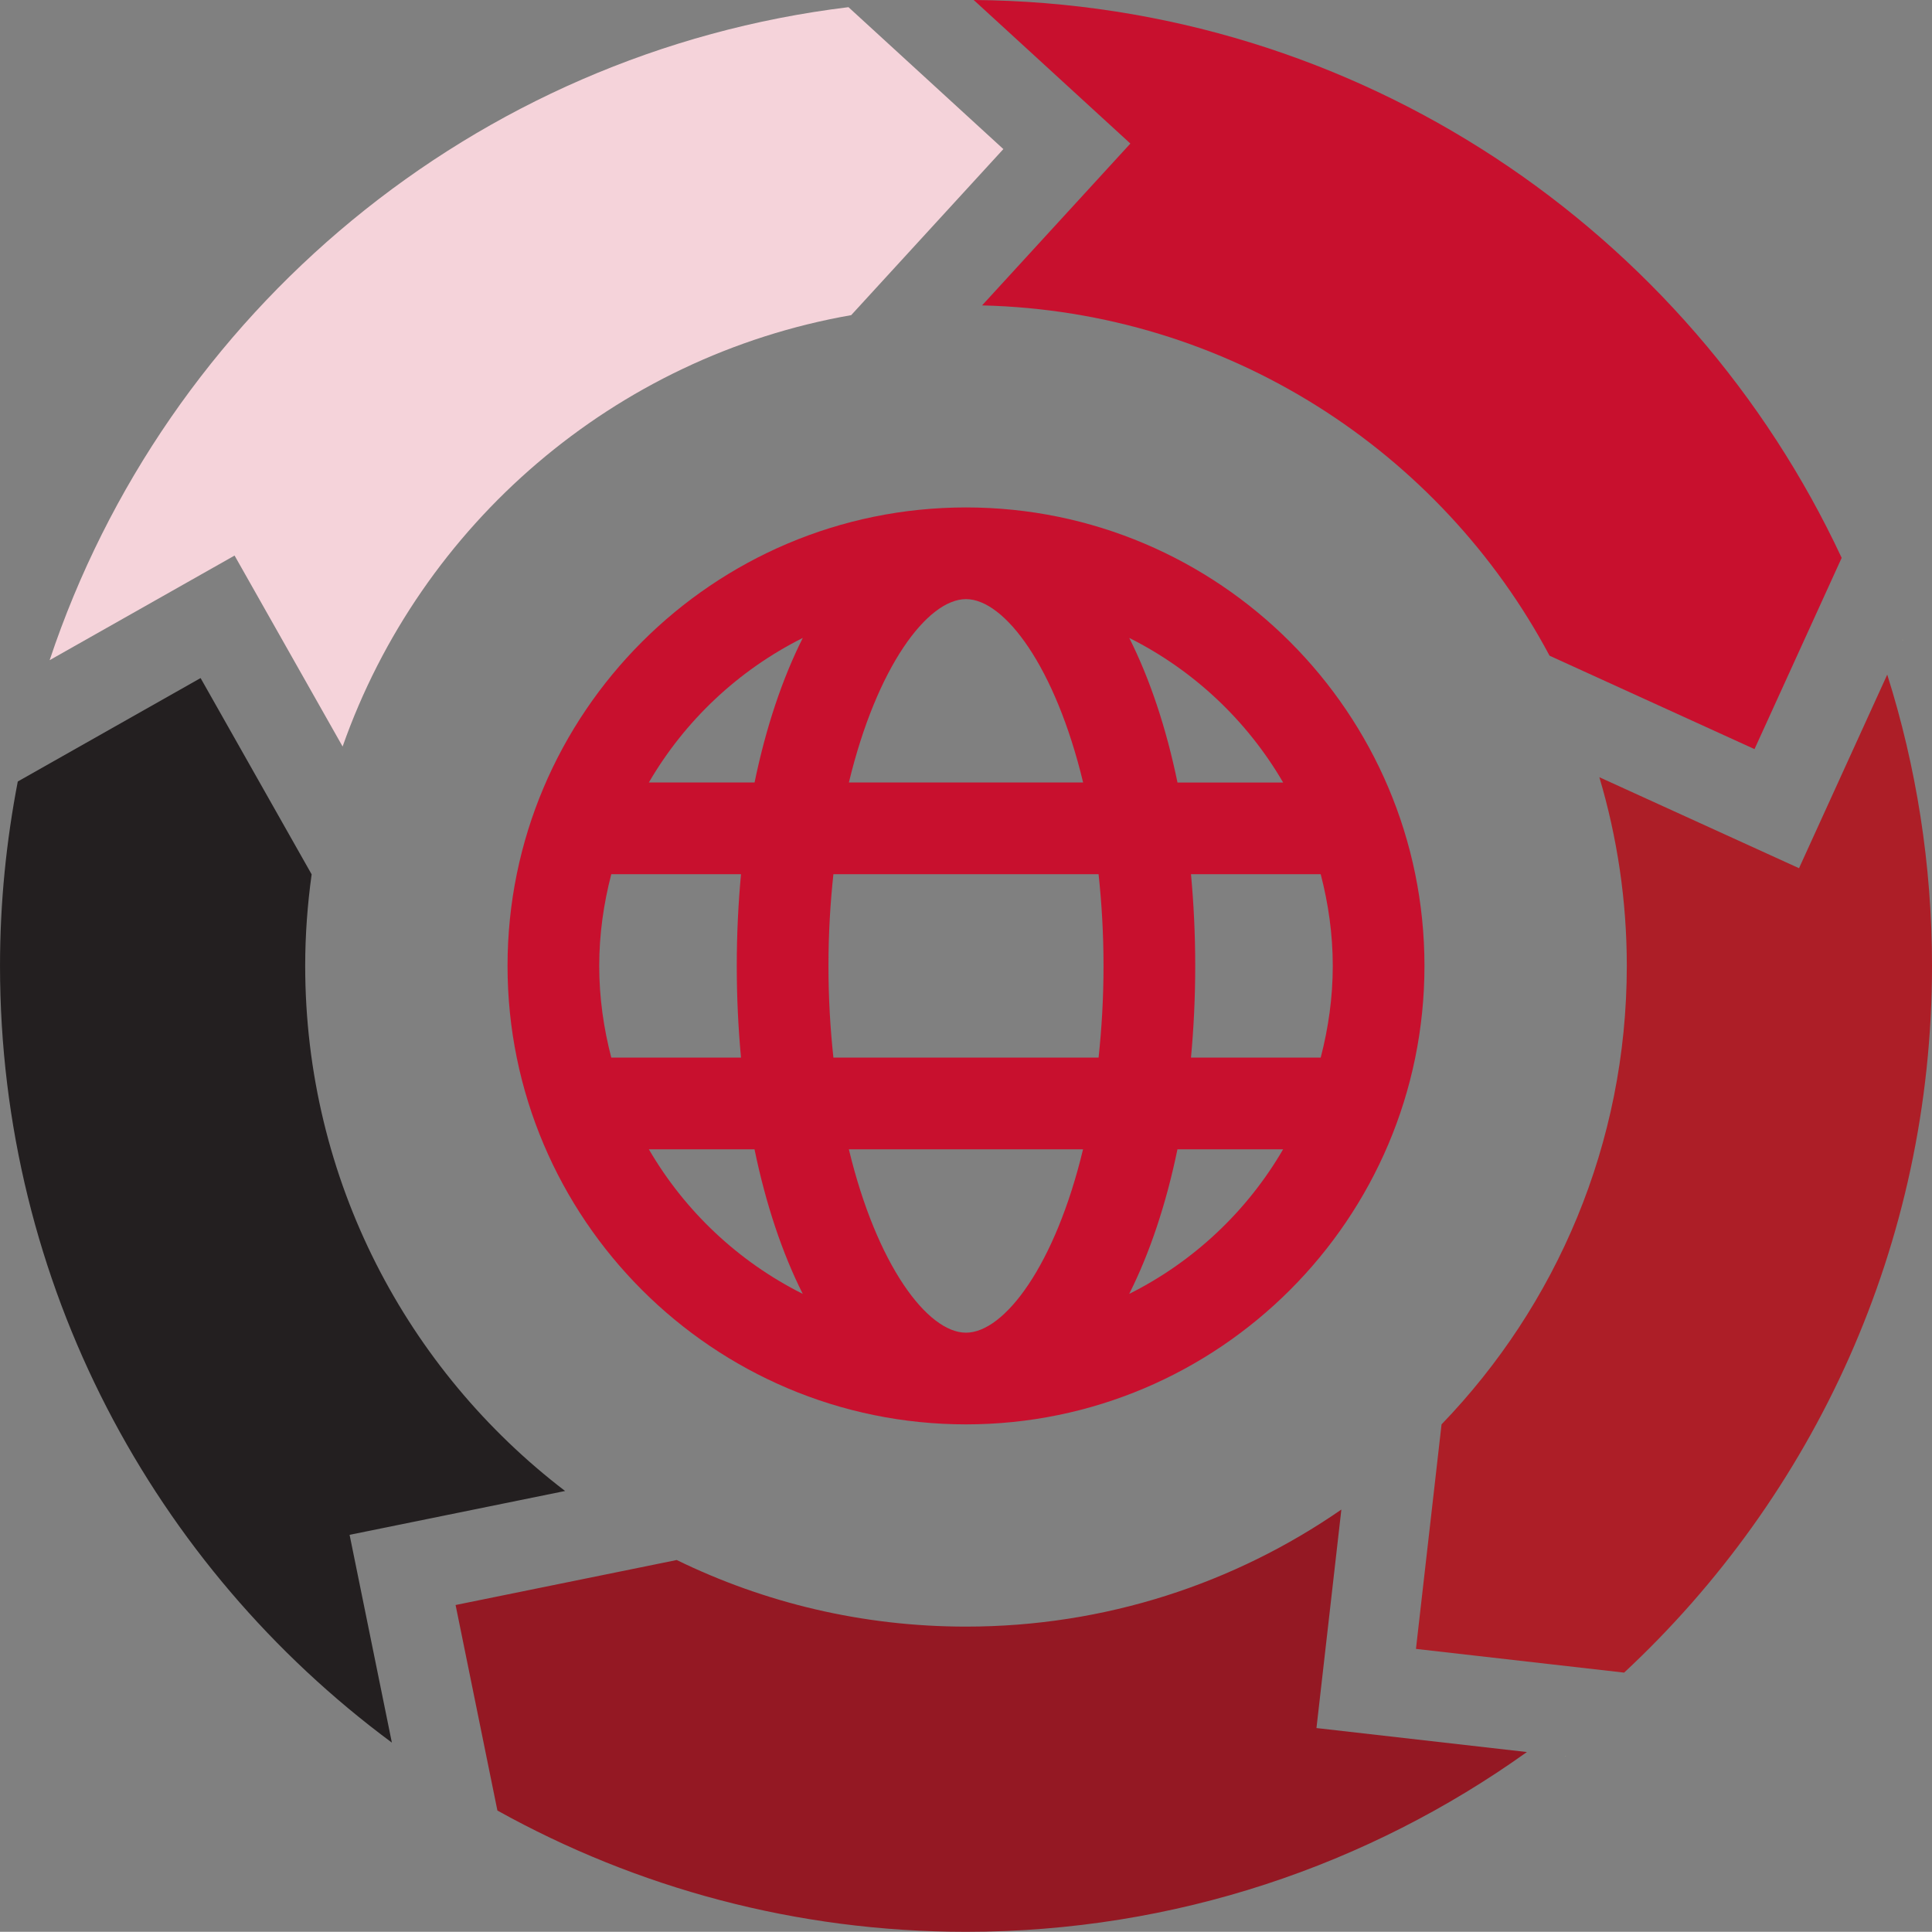 <?xml version="1.0" encoding="UTF-8"?>
<svg id="Layer_2" data-name="Layer 2" xmlns="http://www.w3.org/2000/svg" width="160" height="159.984" viewBox="0 0 160 159.984">
  <rect x="0" y="0" width="160" height="159.984" fill="#808080" stroke="none"/>
  <defs>
    <style>
      .cls-1 {
        fill: #f9f1ca;
      }

      .cls-1, .cls-2, .cls-3, .cls-4, .cls-5, .cls-6, .cls-7 {
        stroke-width: 0px;
      }

      .cls-2 {
        fill: #231f20;
      }

      .cls-3 {
        fill: #c8102e;
      }

      .cls-4 {
        fill: #ad1e27;
      }

      .cls-5 {
        fill: #941823;
      }

      .cls-6 {
        fill: #ffc850;
      }

      .cls-7 {
        fill: #f5d3da;
      }
    </style>
  </defs>
  <g id="Layer_1-2" data-name="Layer 1">
    <g>
      <g>
        <polygon class="cls-6" points="157.602 53.004 157.57 52.918 157.6 53.01 157.602 53.004"/>
        <polygon class="cls-1" points="129.703 145.381 129.601 145.455 129.609 145.456 129.703 145.381"/>
        <polygon class="cls-6" points="129.659 145.464 129.73 145.407 129.652 145.464 129.659 145.464"/>
        <polygon class="cls-1" points="157.537 52.936 157.576 53.056 157.579 53.048 157.537 52.936"/>
        <path class="cls-3" d="m81.331,25.292c20.377.488,37.992,12.102,46.997,29.011l16.973,7.735,7.218-15.838C139.866,19.089,112.472.25,80.638,0l12.975,11.889-12.282,13.403Z"/>
        <path class="cls-7" d="m28.374,61.823c6.472-18.398,22.493-32.285,42.119-35.725l12.601-13.751L70.267.594C39.247,4.36,13.716,25.865,4.111,54.673l15.315-8.664,8.948,15.815Z"/>
        <path class="cls-2" d="m46.798,123.476c-13.079-10-21.523-25.757-21.523-43.493,0-2.571.191-5.096.534-7.573l-9.197-16.256-15.139,8.566c-.955,4.943-1.472,10.042-1.472,15.264,0,26.373,12.767,49.759,32.452,64.332l-3.501-17.208,17.848-3.631Z"/>
        <path class="cls-5" d="m111.085,125.016c-8.83,6.107-19.536,9.693-31.085,9.693-8.593,0-16.721-1.985-23.957-5.515l-18.313,3.726,3.463,17.021c11.495,6.39,24.722,10.043,38.807,10.043,17.327,0,33.353-5.527,46.452-14.888l-17.428-1.986,2.062-18.094Z"/>
        <path class="cls-4" d="m160,79.984c0-8.405-1.303-16.504-3.707-24.115l-7.306,16.032-16.536-7.536c1.472,4.951,2.274,10.19,2.274,15.618,0,14.754-5.849,28.134-15.342,37.976l-2.119,18.596,17.24,1.964c15.678-14.605,25.496-35.419,25.496-58.537Z"/>
      </g>
      <g id="surface7752">
        <path class="cls-3" d="m80,42.024c-20.937,0-37.968,17.031-37.968,37.968s17.031,37.968,37.968,37.968,37.968-17.031,37.968-37.968-17.031-37.968-37.968-37.968Zm26.266,22.781h-8.751c-.939-4.553-2.299-8.602-3.995-11.974,5.324,2.665,9.759,6.842,12.745,11.974Zm4.108,15.187c0,2.625-.366,5.161-.999,7.594h-10.743c.227-2.442.351-4.978.351-7.594s-.124-5.151-.351-7.594h10.743c.633,2.432.999,4.969.999,7.594Zm-30.375,30.375c-3.199,0-7.401-5.621-9.7-15.187h19.394c-2.294,9.566-6.496,15.187-9.695,15.187Zm-10.98-22.781c-.257-2.388-.41-4.909-.41-7.594s.153-5.206.41-7.594h21.96c.257,2.388.41,4.909.41,7.594s-.153,5.206-.41,7.594h-21.96Zm-19.394-7.594c0-2.625.366-5.161.999-7.594h10.743c-.227,2.442-.351,4.978-.351,7.594s.124,5.151.351,7.594h-10.743c-.633-2.432-.999-4.969-.999-7.594Zm30.375-30.375c3.199,0,7.401,5.621,9.7,15.187h-19.399c2.299-9.566,6.501-15.187,9.7-15.187Zm-13.516,3.213c-1.696,3.372-3.055,7.421-3.995,11.974h-8.755c2.986-5.132,7.421-9.309,12.75-11.974Zm-12.75,42.349h8.751c.939,4.553,2.299,8.602,3.995,11.974-5.324-2.665-9.759-6.842-12.745-11.974Zm39.783,11.974c1.696-3.372,3.055-7.421,3.995-11.974h8.751c-2.981,5.132-7.416,9.309-12.745,11.974Z"/>
      </g>
    </g>
  </g>
</svg>